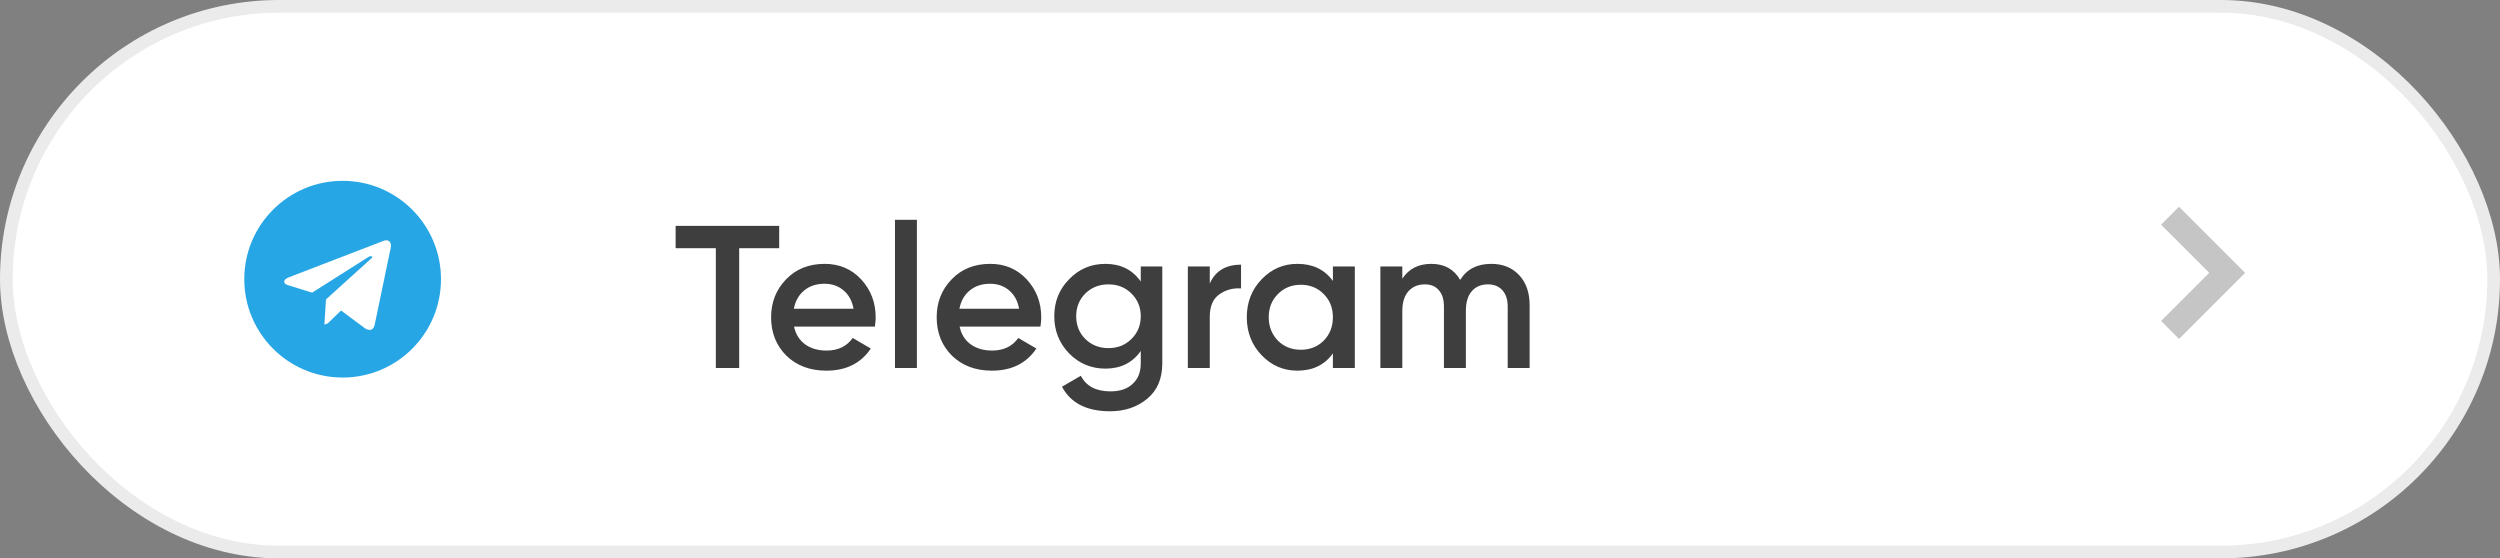 <?xml version="1.0" encoding="UTF-8"?> <svg xmlns="http://www.w3.org/2000/svg" width="197" height="44" viewBox="0 0 197 44" fill="none"><rect x="0" y="0" width="197" height="44" fill="#808080" stroke="none"/> <rect x="0.5" y="0.5" width="196" height="43" rx="21.5" fill="white" stroke="#EBEBEB"></rect> <path d="M27 14.25C31.281 14.25 34.75 17.719 34.75 22C34.75 26.281 31.281 29.75 27 29.75C22.719 29.75 19.25 26.281 19.25 22C19.25 17.719 22.719 14.25 27 14.25ZM30.781 19.562C30.906 19.062 30.594 18.844 30.25 18.969L22.781 21.844C22.281 22.031 22.281 22.344 22.688 22.469L24.594 23.062L29.031 20.25C29.25 20.125 29.438 20.219 29.281 20.344L25.688 23.594L25.562 25.562C25.75 25.562 25.844 25.469 25.938 25.375L26.875 24.469L28.812 25.906C29.188 26.094 29.438 26 29.531 25.562L30.781 19.562Z" fill="#27A6E6"></path> <path d="M53.24 17.8H61.4V19.56H58.248V29H56.408V19.56H53.24V17.8ZM68.939 25.736H62.571C62.699 26.333 62.987 26.797 63.435 27.128C63.894 27.459 64.459 27.624 65.131 27.624C66.038 27.624 66.726 27.293 67.195 26.632L68.619 27.464C67.841 28.627 66.672 29.208 65.115 29.208C63.825 29.208 62.774 28.813 61.963 28.024C61.163 27.224 60.763 26.216 60.763 25C60.763 23.816 61.158 22.819 61.947 22.008C62.726 21.197 63.739 20.792 64.987 20.792C66.15 20.792 67.11 21.203 67.867 22.024C68.624 22.845 69.003 23.843 69.003 25.016C69.003 25.229 68.982 25.469 68.939 25.736ZM62.555 24.328H67.259C67.142 23.699 66.875 23.213 66.459 22.872C66.054 22.531 65.558 22.36 64.971 22.36C64.331 22.36 63.798 22.536 63.371 22.888C62.944 23.24 62.672 23.72 62.555 24.328ZM72.252 29H70.524V17.32H72.252V29ZM81.986 25.736H75.618C75.746 26.333 76.034 26.797 76.482 27.128C76.941 27.459 77.506 27.624 78.178 27.624C79.085 27.624 79.773 27.293 80.242 26.632L81.666 27.464C80.887 28.627 79.719 29.208 78.162 29.208C76.871 29.208 75.821 28.813 75.01 28.024C74.21 27.224 73.81 26.216 73.81 25C73.81 23.816 74.205 22.819 74.994 22.008C75.773 21.197 76.786 20.792 78.034 20.792C79.197 20.792 80.157 21.203 80.914 22.024C81.671 22.845 82.05 23.843 82.05 25.016C82.05 25.229 82.029 25.469 81.986 25.736ZM75.602 24.328H80.306C80.189 23.699 79.922 23.213 79.506 22.872C79.101 22.531 78.605 22.36 78.018 22.36C77.378 22.36 76.845 22.536 76.418 22.888C75.991 23.24 75.719 23.72 75.602 24.328ZM89.892 22.184V21H91.588V28.632C91.588 29.848 91.188 30.781 90.388 31.432C89.598 32.083 88.628 32.408 87.476 32.408C85.63 32.408 84.366 31.763 83.684 30.472L85.172 29.608C85.588 30.429 86.366 30.84 87.508 30.84C88.254 30.84 88.836 30.643 89.252 30.248C89.678 29.864 89.892 29.325 89.892 28.632V27.656C89.241 28.584 88.313 29.048 87.108 29.048C85.988 29.048 85.033 28.648 84.244 27.848C83.465 27.037 83.076 26.061 83.076 24.92C83.076 23.768 83.465 22.797 84.244 22.008C85.022 21.197 85.977 20.792 87.108 20.792C88.313 20.792 89.241 21.256 89.892 22.184ZM85.524 26.712C86.014 27.192 86.622 27.432 87.348 27.432C88.073 27.432 88.676 27.192 89.156 26.712C89.646 26.232 89.892 25.635 89.892 24.92C89.892 24.205 89.646 23.608 89.156 23.128C88.676 22.648 88.073 22.408 87.348 22.408C86.622 22.408 86.014 22.648 85.524 23.128C85.044 23.608 84.804 24.205 84.804 24.92C84.804 25.635 85.044 26.232 85.524 26.712ZM95.33 21V22.344C95.767 21.352 96.588 20.856 97.794 20.856V22.728C97.143 22.685 96.567 22.845 96.066 23.208C95.575 23.56 95.33 24.147 95.33 24.968V29H93.602V21H95.33ZM105.032 22.136V21H106.76V29H105.032V27.848C104.381 28.755 103.448 29.208 102.232 29.208C101.133 29.208 100.194 28.803 99.415 27.992C98.637 27.181 98.248 26.184 98.248 25C98.248 23.816 98.637 22.819 99.415 22.008C100.194 21.197 101.133 20.792 102.232 20.792C103.448 20.792 104.381 21.24 105.032 22.136ZM100.696 26.84C101.176 27.32 101.778 27.56 102.504 27.56C103.229 27.56 103.832 27.32 104.312 26.84C104.792 26.349 105.032 25.736 105.032 25C105.032 24.264 104.792 23.656 104.312 23.176C103.832 22.685 103.229 22.44 102.504 22.44C101.778 22.44 101.176 22.685 100.696 23.176C100.216 23.656 99.975 24.264 99.975 25C99.975 25.725 100.216 26.339 100.696 26.84ZM117.51 20.792C118.416 20.792 119.147 21.085 119.702 21.672C120.256 22.259 120.534 23.048 120.534 24.04V29H118.806V24.152C118.806 23.608 118.667 23.181 118.39 22.872C118.112 22.563 117.734 22.408 117.254 22.408C116.71 22.408 116.283 22.589 115.974 22.952C115.664 23.304 115.51 23.827 115.51 24.52V29H113.782V24.152C113.782 23.597 113.648 23.171 113.382 22.872C113.126 22.563 112.758 22.408 112.278 22.408C111.744 22.408 111.312 22.589 110.982 22.952C110.662 23.315 110.502 23.837 110.502 24.52V29H108.774V21H110.502V21.96C111.014 21.181 111.776 20.792 112.79 20.792C113.814 20.792 114.571 21.213 115.062 22.056C115.584 21.213 116.4 20.792 117.51 20.792Z" fill="#3E3E3E"></path> <path opacity="0.3" d="M171 17L175.5 21.5L171 26" stroke="#3E3E3E" stroke-width="2"></path> </svg> 